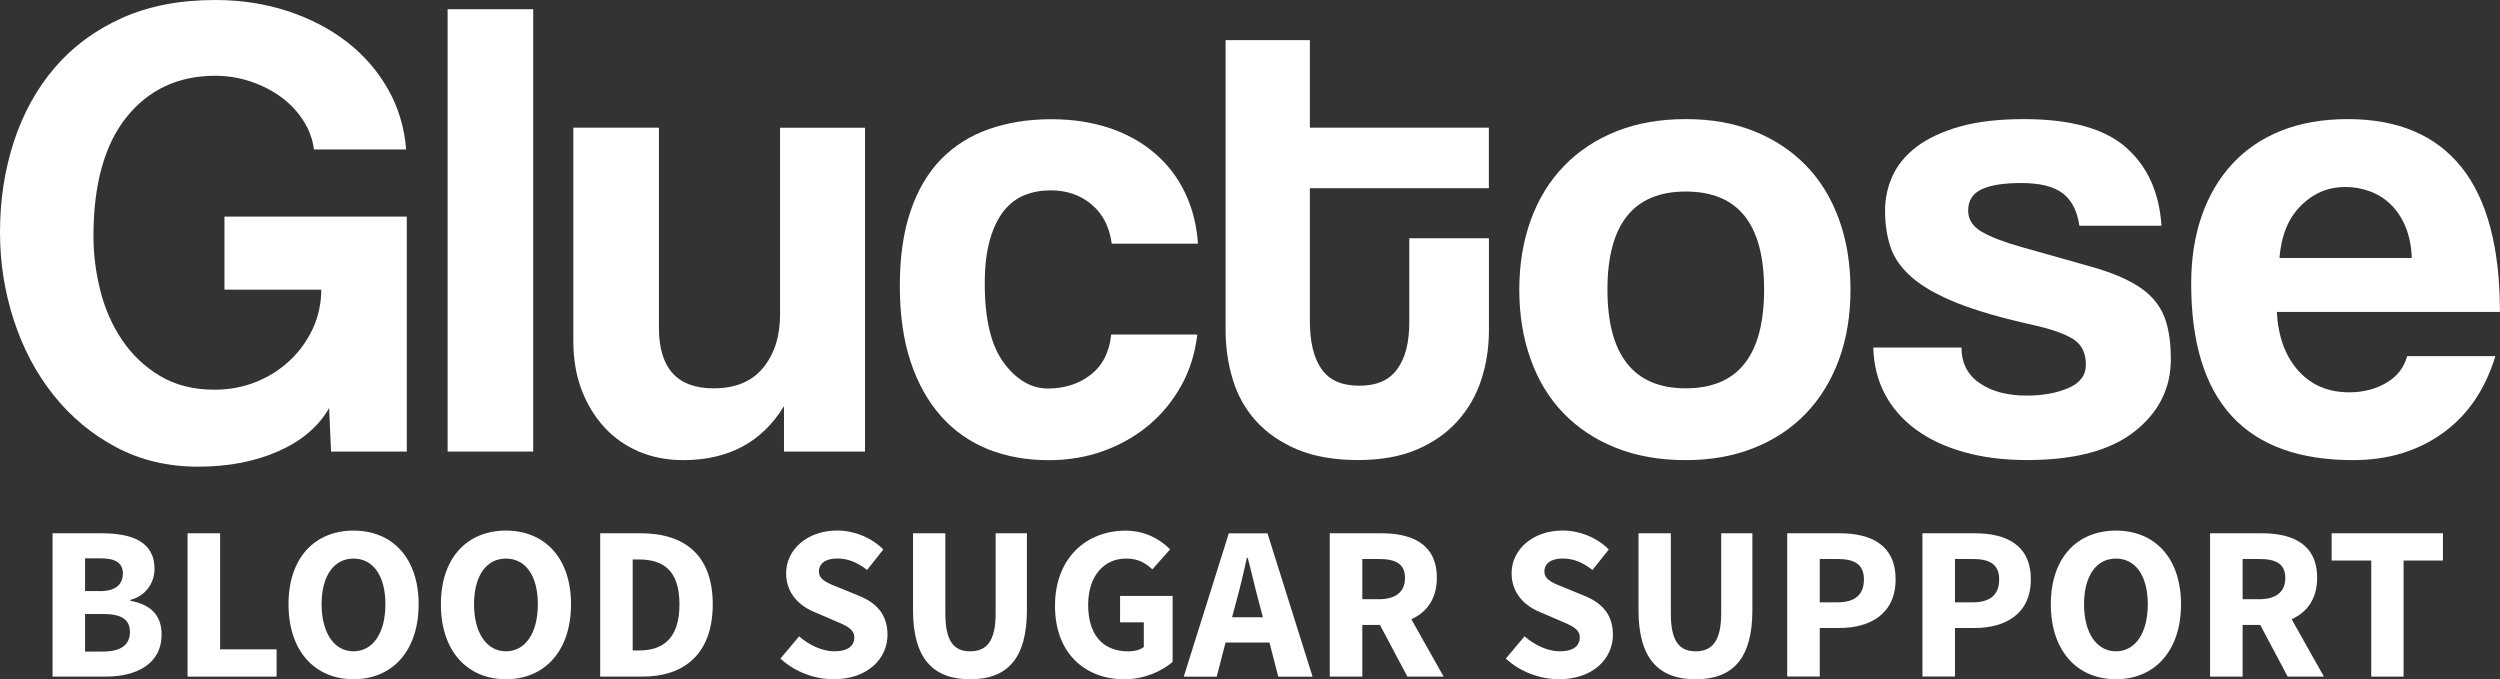 <svg xmlns="http://www.w3.org/2000/svg" id="Layer_2" viewBox="0 0 420 114.12"><rect x="0" y="0" width="420" height="114.12" fill="#333333" stroke="none"/><g id="Layer_1-2"><path d="M55.62,75.86l-.33-7.3c-1.77,3.1-4.61,5.51-8.51,7.24-3.91,1.73-8.4,2.6-13.49,2.6s-9.68-1.09-13.77-3.26c-4.09-2.17-7.59-5.09-10.51-8.74-2.91-3.65-5.14-7.85-6.69-12.61s-2.32-9.68-2.32-14.76c0-5.38.77-10.45,2.32-15.2s3.83-8.9,6.86-12.44c3.02-3.54,6.78-6.32,11.28-8.35,4.5-2.03,9.73-3.04,15.7-3.04,4.35,0,8.42.63,12.22,1.88,3.8,1.26,7.11,2.99,9.95,5.2,2.84,2.21,5.12,4.85,6.86,7.91,1.73,3.06,2.75,6.43,3.04,10.12h-15.48c-.22-1.69-.81-3.3-1.77-4.81-.96-1.51-2.17-2.82-3.65-3.92s-3.19-1.99-5.14-2.66c-1.95-.66-3.96-.99-6.03-.99-6.19,0-11.15,2.3-14.87,6.91-3.72,4.61-5.59,11.3-5.59,20.07,0,3.02.39,6.07,1.16,9.12.77,3.06,1.99,5.83,3.65,8.29,1.66,2.47,3.78,4.48,6.36,6.03,2.58,1.55,5.64,2.32,9.18,2.32,2.51,0,4.85-.45,7.02-1.33,2.17-.88,4.07-2.1,5.7-3.65,1.62-1.55,2.89-3.33,3.82-5.36.92-2.03,1.38-4.19,1.38-6.47h-16.26v-12.27h30.63v39.48h-12.72Z" style="fill:#fff; stroke-width:0px;"></path><path d="M75.2,75.86V1.55h14.38v74.31h-14.38Z" style="fill:#fff; stroke-width:0px;"></path><path d="M131.71,75.86v-7.63c-3.69,6.05-9.33,9.07-16.92,9.07-2.73,0-5.22-.48-7.46-1.44-2.25-.96-4.19-2.32-5.81-4.09-1.62-1.77-2.89-3.87-3.82-6.3-.92-2.43-1.38-5.16-1.38-8.18V21.45h14.38v33.62c0,6.78,3.06,10.17,9.18,10.17,3.68,0,6.47-1.16,8.35-3.48,1.88-2.32,2.82-5.29,2.82-8.9v-31.4h14.27v54.41h-13.6Z" style="fill:#fff; stroke-width:0px;"></path><path d="M201.15,56.18c-.37,3.17-1.27,6.05-2.71,8.63-1.44,2.58-3.26,4.79-5.47,6.64-2.21,1.84-4.74,3.28-7.58,4.31-2.84,1.03-5.92,1.55-9.23,1.55-3.69,0-7.06-.61-10.12-1.82-3.06-1.22-5.7-3.06-7.91-5.53-2.21-2.47-3.93-5.53-5.14-9.18-1.22-3.65-1.82-7.91-1.82-12.77s.61-9.07,1.82-12.61c1.22-3.54,2.93-6.43,5.14-8.68,2.21-2.25,4.88-3.93,8.02-5.03,3.13-1.1,6.62-1.66,10.45-1.66,3.54,0,6.76.48,9.68,1.44,2.91.96,5.45,2.36,7.63,4.2,2.17,1.84,3.89,4.05,5.14,6.64,1.25,2.58,1.99,5.45,2.21,8.63h-14.49c-.37-2.8-1.49-5-3.37-6.58-1.88-1.59-4.18-2.38-6.91-2.38-1.55,0-2.99.26-4.31.78-1.33.52-2.49,1.38-3.48,2.6-.99,1.22-1.79,2.84-2.38,4.87-.59,2.03-.88,4.52-.88,7.46,0,5.97,1.07,10.4,3.21,13.27,2.14,2.88,4.61,4.31,7.41,4.31s5.2-.77,7.19-2.32,3.13-3.8,3.43-6.75h14.49Z" style="fill:#fff; stroke-width:0px;"></path><path d="M236.76,40.03h13.38v15.48c0,2.88-.42,5.62-1.27,8.24-.84,2.62-2.17,4.94-3.98,6.96-1.81,2.03-4.09,3.63-6.86,4.81s-6.06,1.77-9.9,1.77-7.37-.59-10.17-1.77c-2.8-1.18-5.1-2.77-6.91-4.75-1.81-1.99-3.12-4.31-3.93-6.97-.81-2.66-1.22-5.45-1.22-8.4V6.74h14.16v14.71h30.07v10.17h-30.07v22.34c0,3.47.64,6.14,1.94,8.02,1.29,1.88,3.41,2.82,6.36,2.82s5-.92,6.36-2.76c1.36-1.84,2.04-4.46,2.04-7.85v-14.16Z" style="fill:#fff; stroke-width:0px;"></path><path d="M283.21,77.3c-4.42,0-8.37-.7-11.83-2.1-3.47-1.4-6.4-3.36-8.79-5.86-2.4-2.5-4.22-5.53-5.47-9.07-1.26-3.54-1.88-7.41-1.88-11.61s.65-8.18,1.94-11.72,3.15-6.56,5.59-9.07c2.43-2.51,5.36-4.44,8.79-5.81,3.43-1.37,7.32-2.05,11.67-2.05s8.11.68,11.5,2.05c3.39,1.36,6.28,3.28,8.68,5.75,2.4,2.47,4.24,5.47,5.53,9.01,1.29,3.54,1.94,7.48,1.94,11.83s-.65,8.28-1.94,11.78c-1.29,3.5-3.13,6.51-5.53,9.01-2.39,2.51-5.31,4.44-8.74,5.81-3.43,1.37-7.24,2.05-11.44,2.05ZM283.21,65.24c8.77,0,13.16-5.53,13.16-16.59s-4.39-16.47-13.16-16.47-13.16,5.49-13.16,16.47,4.39,16.59,13.16,16.59Z" style="fill:#fff; stroke-width:0px;"></path><path d="M349.34,37.93c-.37-2.5-1.31-4.33-2.82-5.47-1.51-1.14-3.81-1.71-6.91-1.71s-5.18.35-6.69,1.05c-1.51.7-2.27,1.9-2.27,3.59,0,1.48.76,2.66,2.27,3.54s3.7,1.73,6.58,2.54c4.72,1.33,8.7,2.45,11.94,3.37,3.24.92,5.84,2.01,7.79,3.26,1.96,1.26,3.36,2.82,4.2,4.7s1.27,4.41,1.27,7.57c0,4.87-2.03,8.9-6.08,12.11-4.05,3.2-10.07,4.81-18.03,4.81-3.91,0-7.45-.44-10.61-1.33-3.17-.88-5.88-2.16-8.13-3.81-2.25-1.66-3.98-3.65-5.2-5.97-1.22-2.32-1.86-4.92-1.94-7.79h14.82c0,2.58,1.01,4.57,3.04,5.97,2.03,1.4,4.66,2.1,7.91,2.1,2.73,0,5.07-.43,7.02-1.27,1.95-.85,2.93-2.16,2.93-3.92,0-1.99-.72-3.43-2.16-4.32-1.44-.88-3.63-1.66-6.58-2.32-5.31-1.18-9.59-2.41-12.83-3.7-3.24-1.29-5.77-2.71-7.58-4.26-1.8-1.55-3.02-3.24-3.65-5.09s-.94-3.91-.94-6.19c0-2.06.42-4.01,1.27-5.86.84-1.84,2.19-3.47,4.03-4.87,1.84-1.4,4.24-2.52,7.19-3.38,2.95-.84,6.56-1.27,10.84-1.27,7.82,0,13.53,1.58,17.14,4.75,3.61,3.17,5.6,7.56,5.97,13.16h-13.82Z" style="fill:#fff; stroke-width:0px;"></path><path d="M382.51,52.42c.22,4.13,1.42,7.41,3.59,9.84,2.17,2.43,5.03,3.65,8.57,3.65,2.36,0,4.44-.54,6.25-1.6,1.8-1.07,2.97-2.56,3.48-4.48h14.82c-1.7,5.61-4.64,9.92-8.85,12.94-4.21,3.02-9.22,4.53-15.04,4.53-18.13,0-27.21-9.88-27.21-29.64,0-4.2.59-8,1.77-11.39,1.18-3.39,2.89-6.3,5.14-8.74,2.25-2.43,4.99-4.29,8.24-5.58s6.97-1.94,11.17-1.94c8.4,0,14.76,2.69,19.08,8.07,4.31,5.38,6.47,13.49,6.47,24.33h-37.49ZM405.18,43.35c-.07-1.99-.43-3.74-1.05-5.25-.63-1.51-1.46-2.76-2.49-3.76-1.03-1-2.21-1.73-3.54-2.21-1.33-.48-2.69-.72-4.09-.72-2.88,0-5.36,1.05-7.47,3.15-2.1,2.1-3.3,5.03-3.59,8.79h22.23Z" style="fill:#fff; stroke-width:0px;"></path><path d="M8.82,89.59h8.24c5.02,0,8.9,1.37,8.9,5.98,0,2.14-1.26,4.47-4.06,5.21v.15c3.44.63,5.25,2.44,5.25,5.65,0,4.91-4.14,7.09-9.38,7.09h-8.94v-24.08ZM16.8,99.31c2.66,0,3.84-1.15,3.84-2.96s-1.26-2.55-3.77-2.55h-2.58v5.5h2.51ZM17.32,109.46c2.95,0,4.51-1.1,4.51-3.28s-1.52-3.03-4.51-3.03h-3.03v6.32h3.03Z" style="fill:#fff; stroke-width:0px;"></path><path d="M31.51,89.59h5.47v19.5h9.49v4.58h-14.96v-24.08Z" style="fill:#fff; stroke-width:0px;"></path><path d="M48.47,101.52c0-7.87,4.47-12.38,10.93-12.38s10.93,4.54,10.93,12.38-4.43,12.59-10.93,12.59-10.93-4.73-10.93-12.59ZM64.75,101.52c0-4.8-2.07-7.68-5.36-7.68s-5.36,2.88-5.36,7.68,2.11,7.9,5.36,7.9,5.36-3.06,5.36-7.9Z" style="fill:#fff; stroke-width:0px;"></path><path d="M74.07,101.52c0-7.87,4.47-12.38,10.93-12.38s10.93,4.54,10.93,12.38-4.43,12.59-10.93,12.59-10.93-4.73-10.93-12.59ZM90.36,101.52c0-4.8-2.07-7.68-5.36-7.68s-5.36,2.88-5.36,7.68,2.11,7.9,5.36,7.9,5.36-3.06,5.36-7.9Z" style="fill:#fff; stroke-width:0px;"></path><path d="M100.82,89.59h6.8c7.39,0,12.12,3.66,12.12,11.93s-4.73,12.15-11.78,12.15h-7.13v-24.08ZM107.32,109.28c4.06,0,6.83-1.99,6.83-7.75s-2.77-7.54-6.83-7.54h-1.03v15.29h1.03Z" style="fill:#fff; stroke-width:0px;"></path><path d="M134.25,106.91c1.7,1.48,3.92,2.51,5.91,2.51,2.25,0,3.36-.88,3.36-2.33s-1.37-1.99-3.47-2.88l-3.1-1.33c-2.51-1-4.88-3.07-4.88-6.58,0-3.99,3.58-7.17,8.57-7.17,2.77,0,5.69,1.11,7.76,3.18l-2.73,3.44c-1.59-1.22-3.1-1.92-5.02-1.92s-3.07.81-3.07,2.18c0,1.48,1.59,2,3.69,2.84l3.07,1.26c2.92,1.18,4.76,3.14,4.76,6.54,0,3.99-3.32,7.46-9.05,7.46-3.14,0-6.46-1.18-8.94-3.47l3.14-3.73Z" style="fill:#fff; stroke-width:0px;"></path><path d="M153.39,89.59h5.43v13.48c0,4.73,1.48,6.35,4.17,6.35s4.28-1.62,4.28-6.35v-13.48h5.25v12.93c0,8.09-3.29,11.6-9.53,11.6s-9.6-3.51-9.6-11.6v-12.93Z" style="fill:#fff; stroke-width:0px;"></path><path d="M189.08,89.15c3.4,0,5.87,1.52,7.5,3.14l-2.99,3.36c-1.22-1.11-2.36-1.81-4.43-1.81-3.69,0-6.35,2.92-6.35,7.76s2.25,7.83,6.8,7.83c.96,0,1.96-.26,2.55-.74v-4.14h-3.99v-4.43h8.83v11.08c-1.74,1.51-4.73,2.92-8.09,2.92-6.5,0-11.67-4.25-11.67-12.34s5.32-12.63,11.86-12.63Z" style="fill:#fff; stroke-width:0px;"></path><path d="M213.28,107.95h-7.39l-1.48,5.73h-5.54l7.57-24.08h6.5l7.57,24.08h-5.76l-1.48-5.73ZM212.17,103.7l-.59-2.22c-.66-2.4-1.29-5.25-1.96-7.76h-.15c-.55,2.55-1.22,5.36-1.89,7.76l-.59,2.22h5.17Z" style="fill:#fff; stroke-width:0px;"></path><path d="M236.44,113.67l-4.61-8.68h-2.96v8.68h-5.47v-24.08h8.68c5.1,0,9.31,1.77,9.31,7.5,0,3.55-1.74,5.8-4.29,6.94l5.43,9.64h-6.1ZM228.87,100.67h2.77c2.85,0,4.4-1.22,4.4-3.58s-1.55-3.18-4.4-3.18h-2.77v6.76Z" style="fill:#fff; stroke-width:0px;"></path><path d="M256.13,106.91c1.7,1.48,3.91,2.51,5.91,2.51,2.25,0,3.36-.88,3.36-2.33s-1.37-1.99-3.47-2.88l-3.1-1.33c-2.51-1-4.88-3.07-4.88-6.58,0-3.99,3.58-7.17,8.57-7.17,2.77,0,5.69,1.11,7.76,3.18l-2.74,3.44c-1.59-1.22-3.1-1.92-5.02-1.92s-3.06.81-3.06,2.18c0,1.48,1.59,2,3.69,2.84l3.06,1.26c2.92,1.18,4.76,3.14,4.76,6.54,0,3.99-3.32,7.46-9.05,7.46-3.14,0-6.47-1.18-8.94-3.47l3.14-3.73Z" style="fill:#fff; stroke-width:0px;"></path><path d="M275.27,89.59h5.43v13.48c0,4.73,1.48,6.35,4.17,6.35s4.29-1.62,4.29-6.35v-13.48h5.24v12.93c0,8.09-3.28,11.6-9.53,11.6s-9.6-3.51-9.6-11.6v-12.93Z" style="fill:#fff; stroke-width:0px;"></path><path d="M300.25,89.59h8.79c5.24,0,9.42,1.92,9.42,7.75s-4.32,8.16-9.42,8.16h-3.32v8.16h-5.47v-24.08ZM308.71,101.19c2.99,0,4.43-1.33,4.43-3.84s-1.55-3.44-4.43-3.44h-2.99v7.28h2.99Z" style="fill:#fff; stroke-width:0px;"></path><path d="M322.97,89.59h8.79c5.24,0,9.42,1.92,9.42,7.75s-4.32,8.16-9.42,8.16h-3.32v8.16h-5.47v-24.08ZM331.43,101.19c2.99,0,4.43-1.33,4.43-3.84s-1.55-3.44-4.43-3.44h-2.99v7.28h2.99Z" style="fill:#fff; stroke-width:0px;"></path><path d="M344.54,101.52c0-7.87,4.47-12.38,10.94-12.38s10.93,4.54,10.93,12.38-4.43,12.59-10.93,12.59-10.94-4.73-10.94-12.59ZM360.83,101.52c0-4.8-2.07-7.68-5.35-7.68s-5.36,2.88-5.36,7.68,2.11,7.9,5.36,7.9,5.35-3.06,5.35-7.9Z" style="fill:#fff; stroke-width:0px;"></path><path d="M384.33,113.67l-4.61-8.68h-2.96v8.68h-5.47v-24.08h8.68c5.1,0,9.31,1.77,9.31,7.5,0,3.55-1.74,5.8-4.29,6.94l5.43,9.64h-6.1ZM376.76,100.67h2.77c2.85,0,4.4-1.22,4.4-3.58s-1.55-3.18-4.4-3.18h-2.77v6.76Z" style="fill:#fff; stroke-width:0px;"></path><path d="M398.37,94.17h-6.65v-4.58h18.69v4.58h-6.61v19.5h-5.43v-19.5Z" style="fill:#fff; stroke-width:0px;"></path></g></svg>